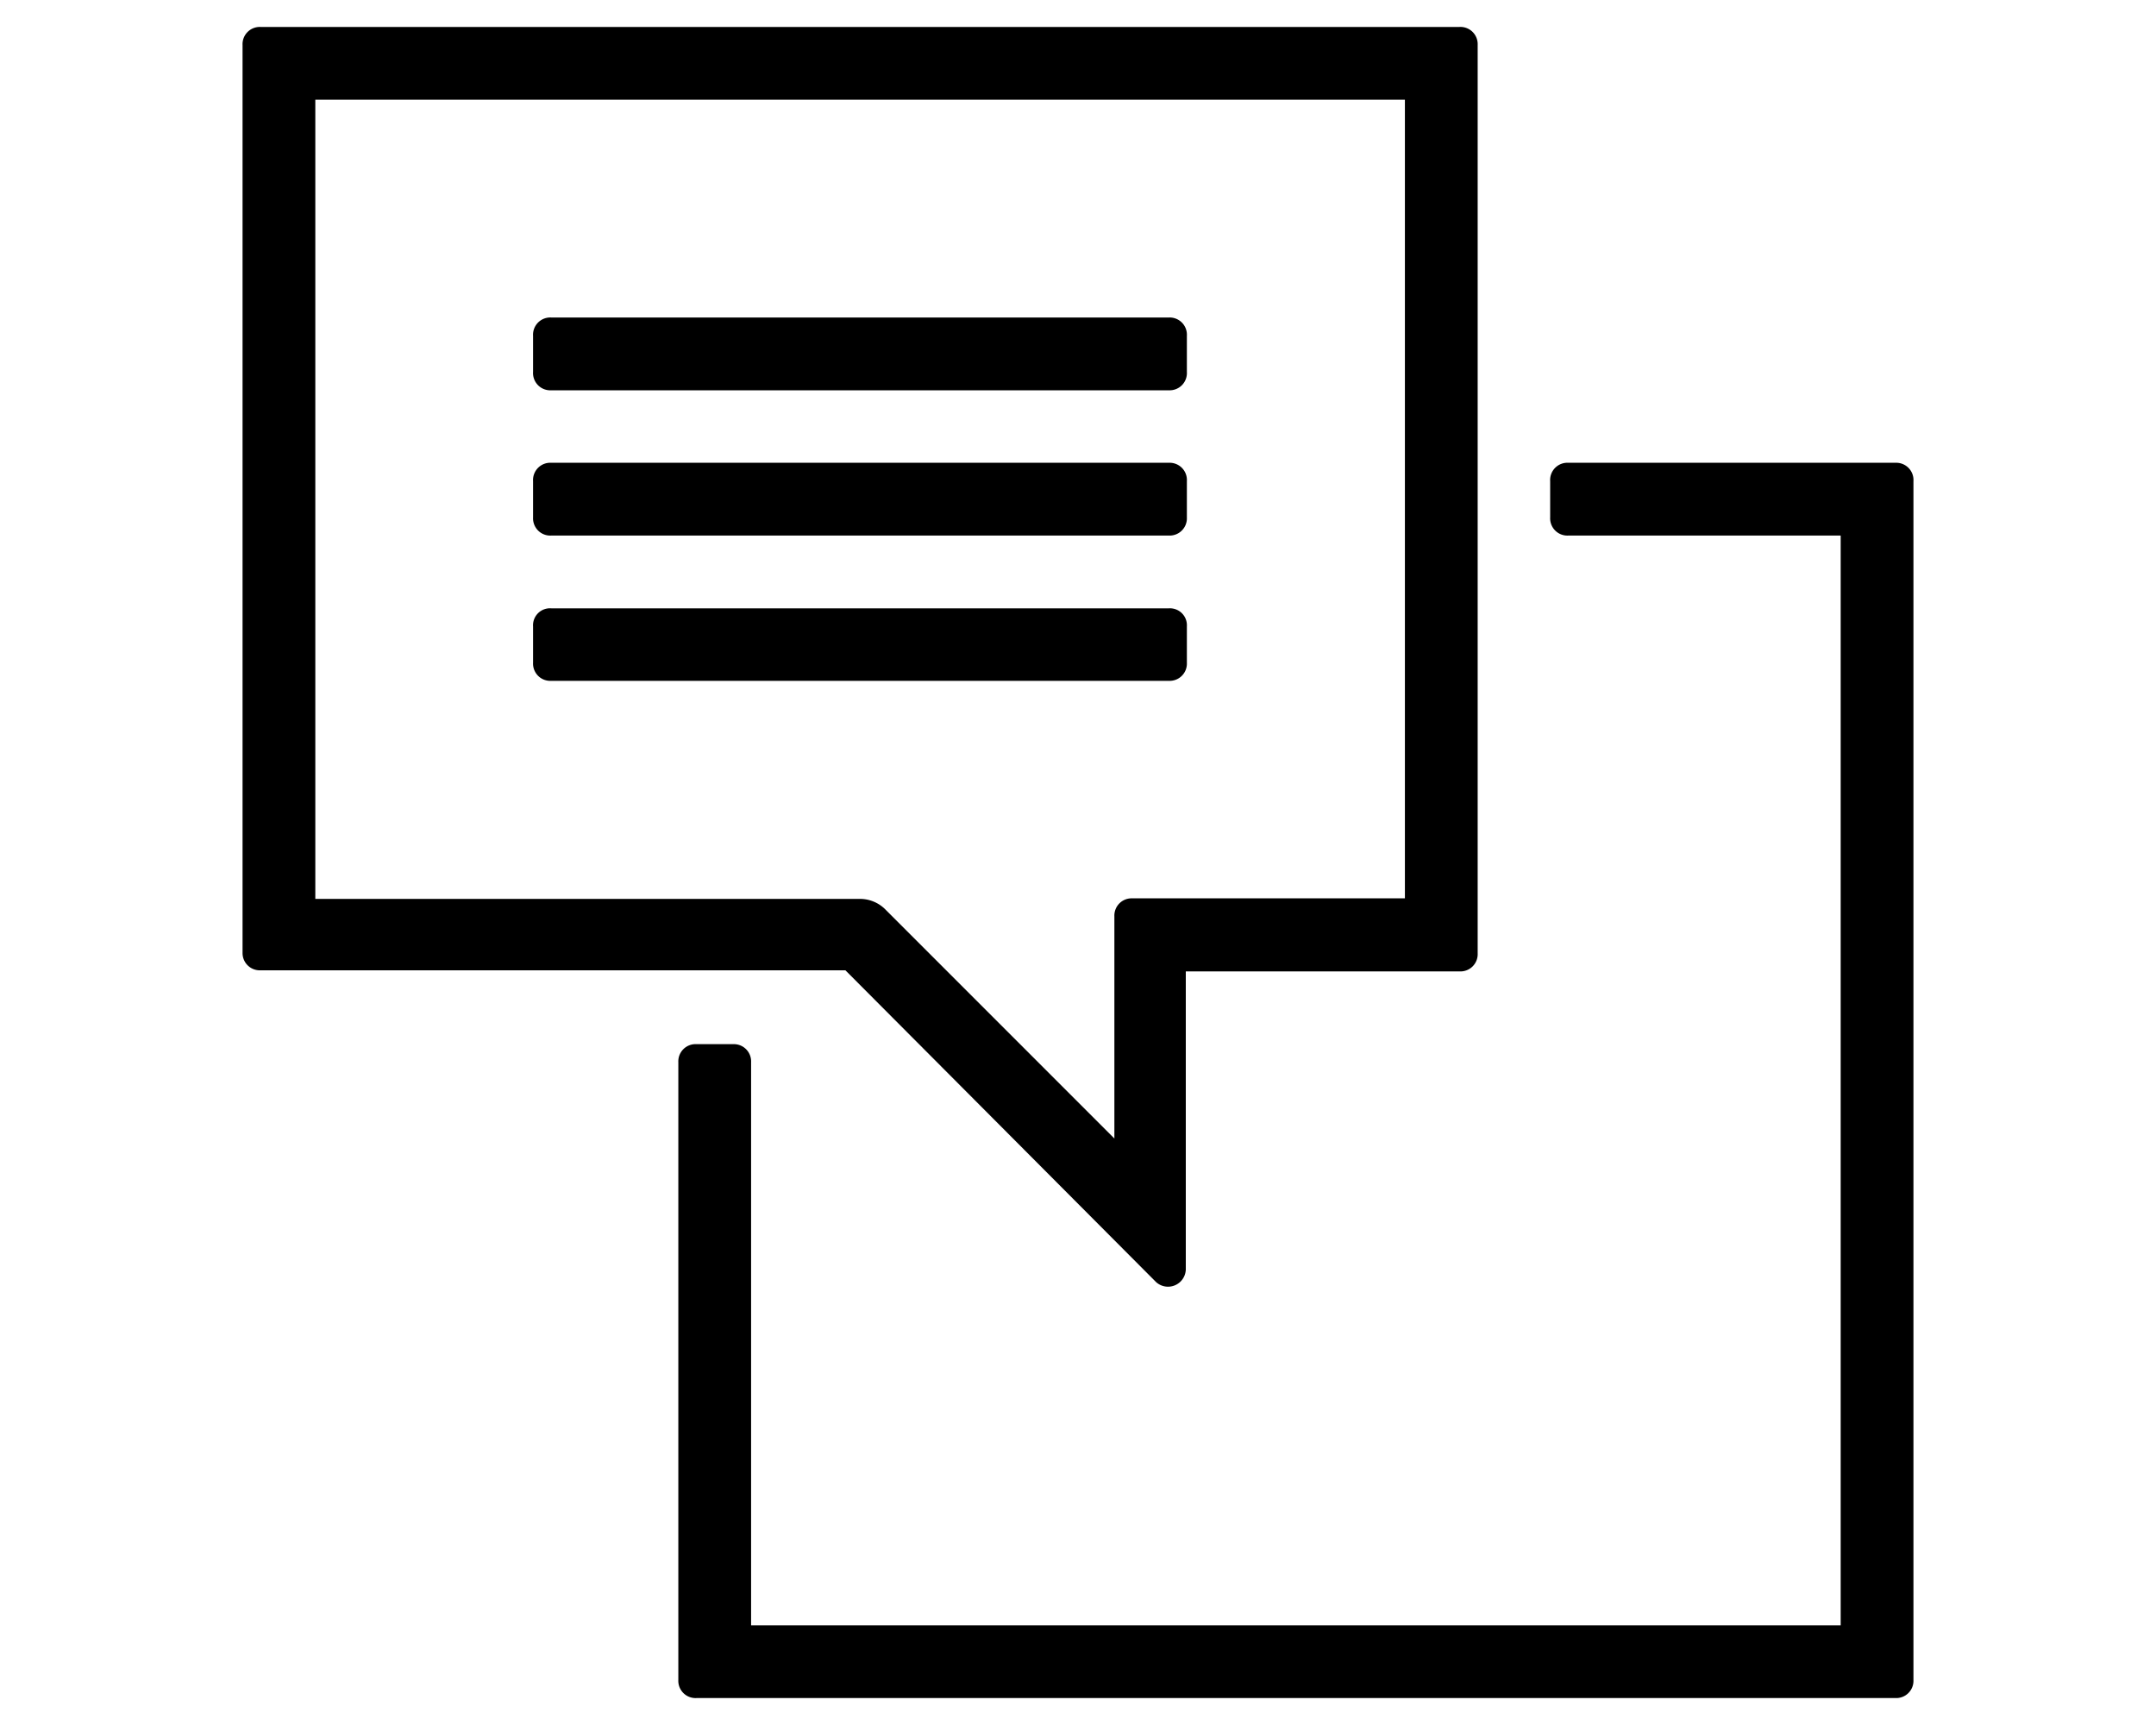 <?xml version="1.0" encoding="UTF-8"?><svg xmlns="http://www.w3.org/2000/svg" height="64" viewBox="0 0 80 64" width="80">
  <path d="M42.9,47.57,31.37,36H9.67A.64.64,0,0,1,9,35.37V1.67A.64.64,0,0,1,9.67,1H54.15a.64.64,0,0,1,.68.67v33.7a.64.64,0,0,1-.68.67H44V47.1A.66.66,0,0,1,42.9,47.57ZM11.7,33.35H31.91a1.33,1.33,0,0,1,.95.4l8.49,8.49V34a.64.64,0,0,1,.67-.67H52.13V3.7H11.7Z"/>
  <path d="M43.37,14.48H20.46a.64.64,0,0,1-.68-.68V12.46a.64.64,0,0,1,.68-.68H43.37a.64.64,0,0,1,.67.68V13.8A.64.64,0,0,1,43.37,14.48Z"/>
  <path d="M43.37,19.87H20.46a.64.64,0,0,1-.68-.67V17.85a.64.64,0,0,1,.68-.68H43.37a.64.64,0,0,1,.67.68V19.2A.64.64,0,0,1,43.37,19.87Z"/>
  <path d="M43.37,25.26H20.46a.64.64,0,0,1-.68-.67V23.24a.63.63,0,0,1,.68-.67H43.37a.63.63,0,0,1,.67.67v1.35A.64.64,0,0,1,43.37,25.26Z"/>
  <path d="M70.33,63H25.85a.64.64,0,0,1-.68-.67V39.41a.64.64,0,0,1,.68-.67H27.2a.64.64,0,0,1,.67.67V60.3H68.3V19.87H58.2a.64.64,0,0,1-.68-.67V17.85a.64.64,0,0,1,.68-.68H70.33a.64.64,0,0,1,.67.68V62.33A.64.64,0,0,1,70.33,63Z"/>
</svg>
